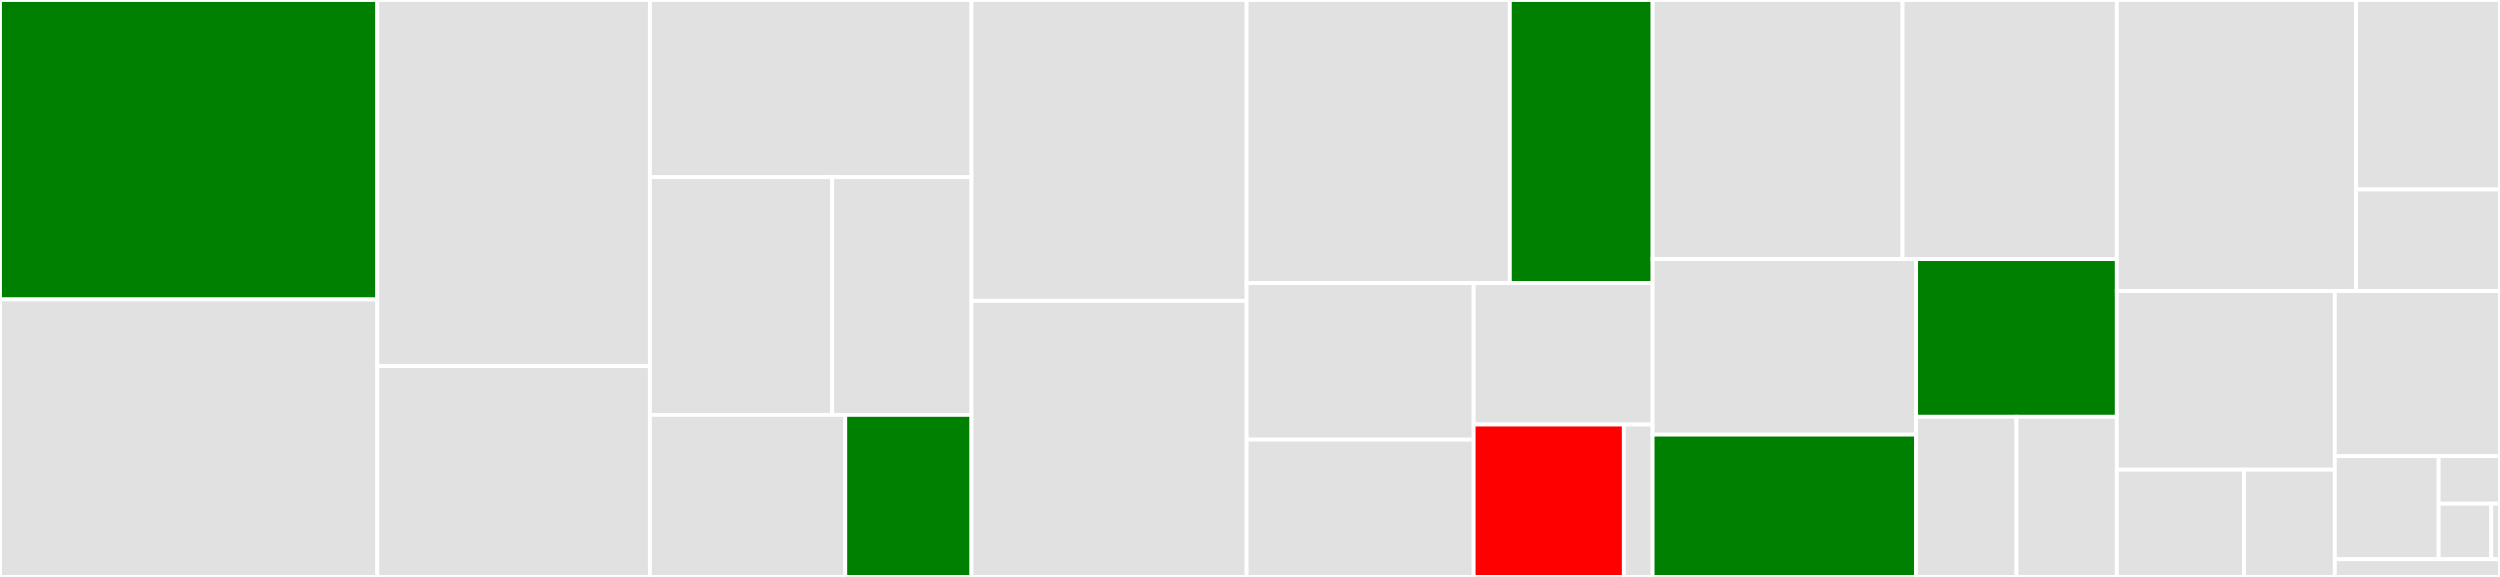 <svg baseProfile="full" width="650" height="150" viewBox="0 0 650 150" version="1.1"
xmlns="http://www.w3.org/2000/svg" xmlns:ev="http://www.w3.org/2001/xml-events"
xmlns:xlink="http://www.w3.org/1999/xlink">

<rect x="0" y="0" width="650" height="150" fill="#333333" stroke="none"/>

<style>rect.s{mask:url(#mask);}</style>
<defs>
  <pattern id="white" width="4" height="4" patternUnits="userSpaceOnUse" patternTransform="rotate(45)">
    <rect width="2" height="2" transform="translate(0,0)" fill="white"></rect>
  </pattern>
  <mask id="mask">
    <rect x="0" y="0" width="100%" height="100%" fill="url(#white)"></rect>
  </mask>
</defs>

<rect x="0" y="0" width="98.093" height="77.852" fill="green" stroke="white" stroke-width="1" class=" tooltipped" data-content="algorithms/mts.jl"><title>algorithms/mts.jl</title></rect>
<rect x="0" y="77.852" width="98.093" height="72.148" fill="#e1e1e1" stroke="white" stroke-width="1" class=" tooltipped" data-content="algorithms/bayesian.jl"><title>algorithms/bayesian.jl</title></rect>
<rect x="98.093" y="0" width="70.881" height="95.201" fill="#e1e1e1" stroke="white" stroke-width="1" class=" tooltipped" data-content="algorithms/mma_algorithm.jl"><title>algorithms/mma_algorithm.jl</title></rect>
<rect x="98.093" y="95.201" width="70.881" height="54.799" fill="#e1e1e1" stroke="white" stroke-width="1" class=" tooltipped" data-content="algorithms/stoch_optimizers.jl"><title>algorithms/stoch_optimizers.jl</title></rect>
<rect x="168.974" y="0" width="83.609" height="46.063" fill="#e1e1e1" stroke="white" stroke-width="1" class=" tooltipped" data-content="algorithms/ammal.jl"><title>algorithms/ammal.jl</title></rect>
<rect x="168.974" y="46.063" width="47.396" height="61.811" fill="#e1e1e1" stroke="white" stroke-width="1" class=" tooltipped" data-content="algorithms/auglag_algorithm.jl"><title>algorithms/auglag_algorithm.jl</title></rect>
<rect x="216.37" y="46.063" width="36.213" height="61.811" fill="#e1e1e1" stroke="white" stroke-width="1" class=" tooltipped" data-content="algorithms/deflation.jl"><title>algorithms/deflation.jl</title></rect>
<rect x="168.974" y="107.874" width="50.791" height="42.126" fill="#e1e1e1" stroke="white" stroke-width="1" class=" tooltipped" data-content="algorithms/nonstoch_optimizers.jl"><title>algorithms/nonstoch_optimizers.jl</title></rect>
<rect x="219.764" y="107.874" width="32.819" height="42.126" fill="green" stroke="white" stroke-width="1" class=" tooltipped" data-content="algorithms/common.jl"><title>algorithms/common.jl</title></rect>
<rect x="252.583" y="0" width="71.54" height="78.221" fill="#e1e1e1" stroke="white" stroke-width="1" class=" tooltipped" data-content="models/jump.jl"><title>models/jump.jl</title></rect>
<rect x="252.583" y="78.221" width="71.54" height="71.779" fill="#e1e1e1" stroke="white" stroke-width="1" class=" tooltipped" data-content="models/flatten.jl"><title>models/flatten.jl</title></rect>
<rect x="324.122" y="0" width="68.431" height="73.597" fill="#e1e1e1" stroke="white" stroke-width="1" class=" tooltipped" data-content="models/auglag_model.jl"><title>models/auglag_model.jl</title></rect>
<rect x="392.553" y="0" width="37.123" height="73.597" fill="green" stroke="white" stroke-width="1" class=" tooltipped" data-content="models/model.jl"><title>models/model.jl</title></rect>
<rect x="324.122" y="73.597" width="59.024" height="40.711" fill="#e1e1e1" stroke="white" stroke-width="1" class=" tooltipped" data-content="models/mmalag_model.jl"><title>models/mmalag_model.jl</title></rect>
<rect x="324.122" y="114.308" width="59.024" height="35.692" fill="#e1e1e1" stroke="white" stroke-width="1" class=" tooltipped" data-content="models/dual_model.jl"><title>models/dual_model.jl</title></rect>
<rect x="383.146" y="73.597" width="46.53" height="36.787" fill="#e1e1e1" stroke="white" stroke-width="1" class=" tooltipped" data-content="models/mma_model.jl"><title>models/mma_model.jl</title></rect>
<rect x="383.146" y="110.383" width="39.052" height="39.617" fill="red" stroke="white" stroke-width="1" class=" tooltipped" data-content="models/vec_model.jl"><title>models/vec_model.jl</title></rect>
<rect x="422.198" y="110.383" width="7.478" height="39.617" fill="#e1e1e1" stroke="white" stroke-width="1" class=" tooltipped" data-content="models/dict_model.jl"><title>models/dict_model.jl</title></rect>
<rect x="429.676" y="0" width="64.99" height="67.364" fill="#e1e1e1" stroke="white" stroke-width="1" class=" tooltipped" data-content="wrappers/ipopt.jl"><title>wrappers/ipopt.jl</title></rect>
<rect x="494.666" y="0" width="55.706" height="67.364" fill="#e1e1e1" stroke="white" stroke-width="1" class=" tooltipped" data-content="wrappers/moi.jl"><title>wrappers/moi.jl</title></rect>
<rect x="429.676" y="67.364" width="68.514" height="45.642" fill="#e1e1e1" stroke="white" stroke-width="1" class=" tooltipped" data-content="wrappers/nlopt.jl"><title>wrappers/nlopt.jl</title></rect>
<rect x="429.676" y="113.006" width="68.514" height="36.994" fill="green" stroke="white" stroke-width="1" class=" tooltipped" data-content="wrappers/hyperopt.jl"><title>wrappers/hyperopt.jl</title></rect>
<rect x="498.189" y="67.364" width="52.182" height="41.003" fill="green" stroke="white" stroke-width="1" class=" tooltipped" data-content="wrappers/percival.jl"><title>wrappers/percival.jl</title></rect>
<rect x="498.189" y="108.366" width="26.091" height="41.634" fill="#e1e1e1" stroke="white" stroke-width="1" class=" tooltipped" data-content="wrappers/pavito.jl"><title>wrappers/pavito.jl</title></rect>
<rect x="524.28" y="108.366" width="26.091" height="41.634" fill="#e1e1e1" stroke="white" stroke-width="1" class=" tooltipped" data-content="wrappers/juniper.jl"><title>wrappers/juniper.jl</title></rect>
<rect x="550.371" y="0" width="62.214" height="75.661" fill="#e1e1e1" stroke="white" stroke-width="1" class=" tooltipped" data-content="mma_approximation/mma_approx.jl"><title>mma_approximation/mma_approx.jl</title></rect>
<rect x="612.585" y="0" width="37.415" height="49.267" fill="#e1e1e1" stroke="white" stroke-width="1" class=" tooltipped" data-content="mma_approximation/xmma_approx.jl"><title>mma_approximation/xmma_approx.jl</title></rect>
<rect x="612.585" y="49.267" width="37.415" height="26.393" fill="#e1e1e1" stroke="white" stroke-width="1" class=" tooltipped" data-content="mma_approximation/mma_approx_docs.jl"><title>mma_approximation/mma_approx_docs.jl</title></rect>
<rect x="550.371" y="75.661" width="56.678" height="46.462" fill="#e1e1e1" stroke="white" stroke-width="1" class=" tooltipped" data-content="utilities/convergence.jl"><title>utilities/convergence.jl</title></rect>
<rect x="550.371" y="122.123" width="33.062" height="27.877" fill="#e1e1e1" stroke="white" stroke-width="1" class=" tooltipped" data-content="utilities/params.jl"><title>utilities/params.jl</title></rect>
<rect x="583.433" y="122.123" width="23.616" height="27.877" fill="#e1e1e1" stroke="white" stroke-width="1" class=" tooltipped" data-content="utilities/callbacks.jl"><title>utilities/callbacks.jl</title></rect>
<rect x="607.049" y="75.661" width="42.951" height="42.917" fill="#e1e1e1" stroke="white" stroke-width="1" class=" tooltipped" data-content="functions/functions.jl"><title>functions/functions.jl</title></rect>
<rect x="607.049" y="118.578" width="26.998" height="26.823" fill="#e1e1e1" stroke="white" stroke-width="1" class=" tooltipped" data-content="functions/value_jacobian.jl"><title>functions/value_jacobian.jl</title></rect>
<rect x="634.047" y="118.578" width="15.953" height="12.38" fill="#e1e1e1" stroke="white" stroke-width="1" class=" tooltipped" data-content="functions/aggregations.jl"><title>functions/aggregations.jl</title></rect>
<rect x="634.047" y="130.958" width="13.674" height="14.443" fill="#e1e1e1" stroke="white" stroke-width="1" class=" tooltipped" data-content="functions/counting_function.jl"><title>functions/counting_function.jl</title></rect>
<rect x="647.721" y="130.958" width="2.279" height="14.443" fill="#e1e1e1" stroke="white" stroke-width="1" class=" tooltipped" data-content="functions/function_docs.jl"><title>functions/function_docs.jl</title></rect>
<rect x="607.049" y="145.402" width="42.951" height="4.598" fill="#e1e1e1" stroke="white" stroke-width="1" class=" tooltipped" data-content="Nonconvex.jl"><title>Nonconvex.jl</title></rect>
</svg>